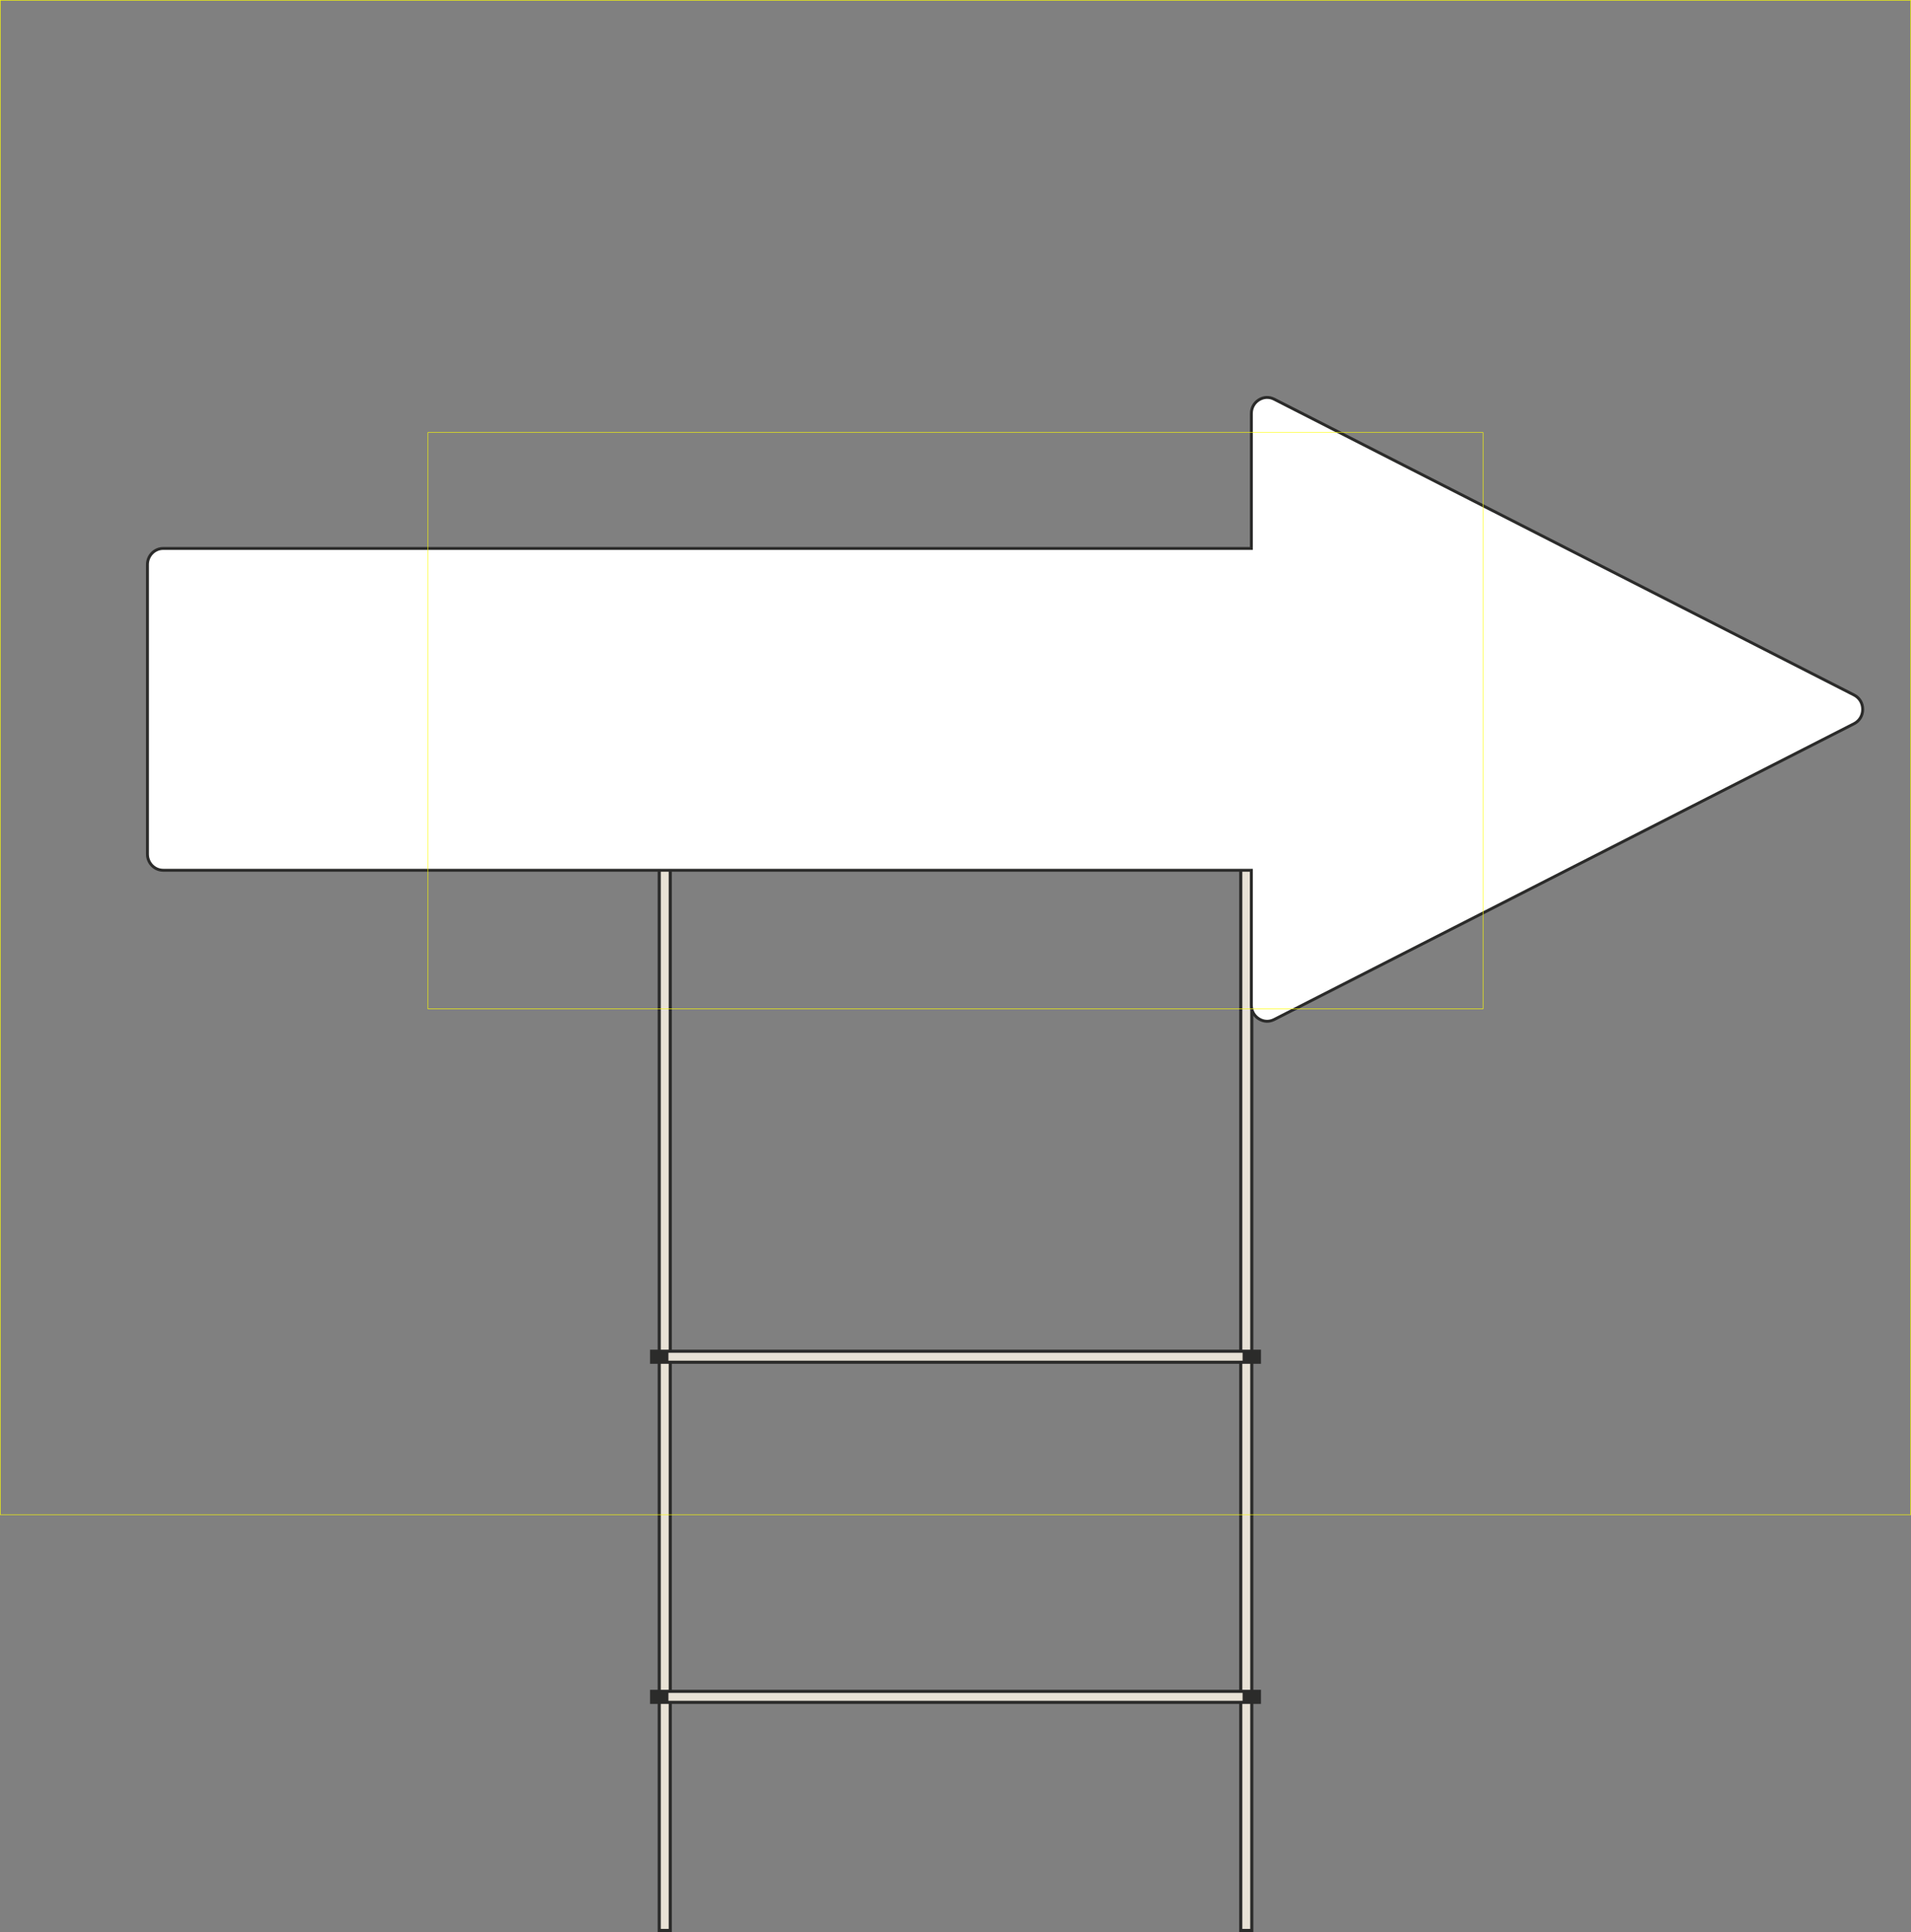 <?xml version="1.0" encoding="UTF-8"?>
<!DOCTYPE svg PUBLIC "-//W3C//DTD SVG 1.1//EN" "http://www.w3.org/Graphics/SVG/1.1/DTD/svg11.dtd">
<!-- Creator: CorelDRAW -->
<svg xmlns="http://www.w3.org/2000/svg" xml:space="preserve" width="100%" height="100%" version="1.1" shape-rendering="geometricPrecision" text-rendering="geometricPrecision" image-rendering="optimizeQuality" fill-rule="evenodd" clip-rule="evenodd"
viewBox="0 0 6127.646 6193.887"
 xmlns:xlink="http://www.w3.org/1999/xlink"
 xmlns:xodm="http://www.corel.com/coreldraw/odm/2003">
 <rect x="0" y="0" width="6127.646" height="6193.887" fill="#808080" stroke="none"/>
 <g id="Layer_x0020_1">
  <g id="_2396690999184">
   <rect fill="#E8E2D6" stroke="#2B2B2A" stroke-width="10" stroke-miterlimit="22.926" x="2113.823" y="2007.714" width="35.32" height="4181.173"/>
   <rect fill="#E8E2D6" stroke="#2B2B2A" stroke-width="10" stroke-miterlimit="22.926" x="3978.503" y="2007.714" width="35.32" height="4181.173"/>
   <rect fill="#E8E2D6" stroke="#2B2B2A" stroke-width="10" stroke-miterlimit="22.926" transform="matrix(8.38677E-15 -1 5.888 4.92436E-13 2113.82 4367.26)" width="35.32" height="322.696"/>
   <rect fill="#E8E2D6" stroke="#2B2B2A" stroke-width="10" stroke-miterlimit="22.926" transform="matrix(8.38677E-15 -1 5.888 4.92436E-13 2113.82 5457.67)" width="35.32" height="322.696"/>
  </g>
  <path id="ritytan" fill="white" stroke="#2B2B2A" stroke-width="9.313" stroke-miterlimit="22.926" d="M523.313 1758.293l3489.208 0 0 -432.381c0,-18.399 8.64,-34.207 23.984,-43.881 15.342,-9.673 33.067,-10.487 49.199,-2.258l1859.087 948.228c17.558,8.955 27.954,26.113 27.954,46.138 0,20.025 -10.396,37.182 -27.954,46.138l-1859.087 948.228c-16.132,8.229 -33.857,7.415 -49.199,-2.258 -15.344,-9.674 -23.984,-25.482 -23.984,-43.881l0 -432.381 -3489.208 0c-27.852,0 -50.568,-23.173 -50.568,-51.584l0 -928.524c0,-28.411 22.716,-51.584 50.568,-51.584z"/>
  <rect id="dropzone_skylt" fill="none" stroke="yellow" stroke-width="1.693" stroke-miterlimit="22.926" x="1372.166" y="1386.597" width="3383.314" height="1847.505"/>
  <rect id="viewbox_skylt" fill="none" stroke="yellow" stroke-width="1.693" stroke-miterlimit="22.926" x="0.847" y="0.846" width="6125.952" height="4855.054"/>
 </g>
</svg>
